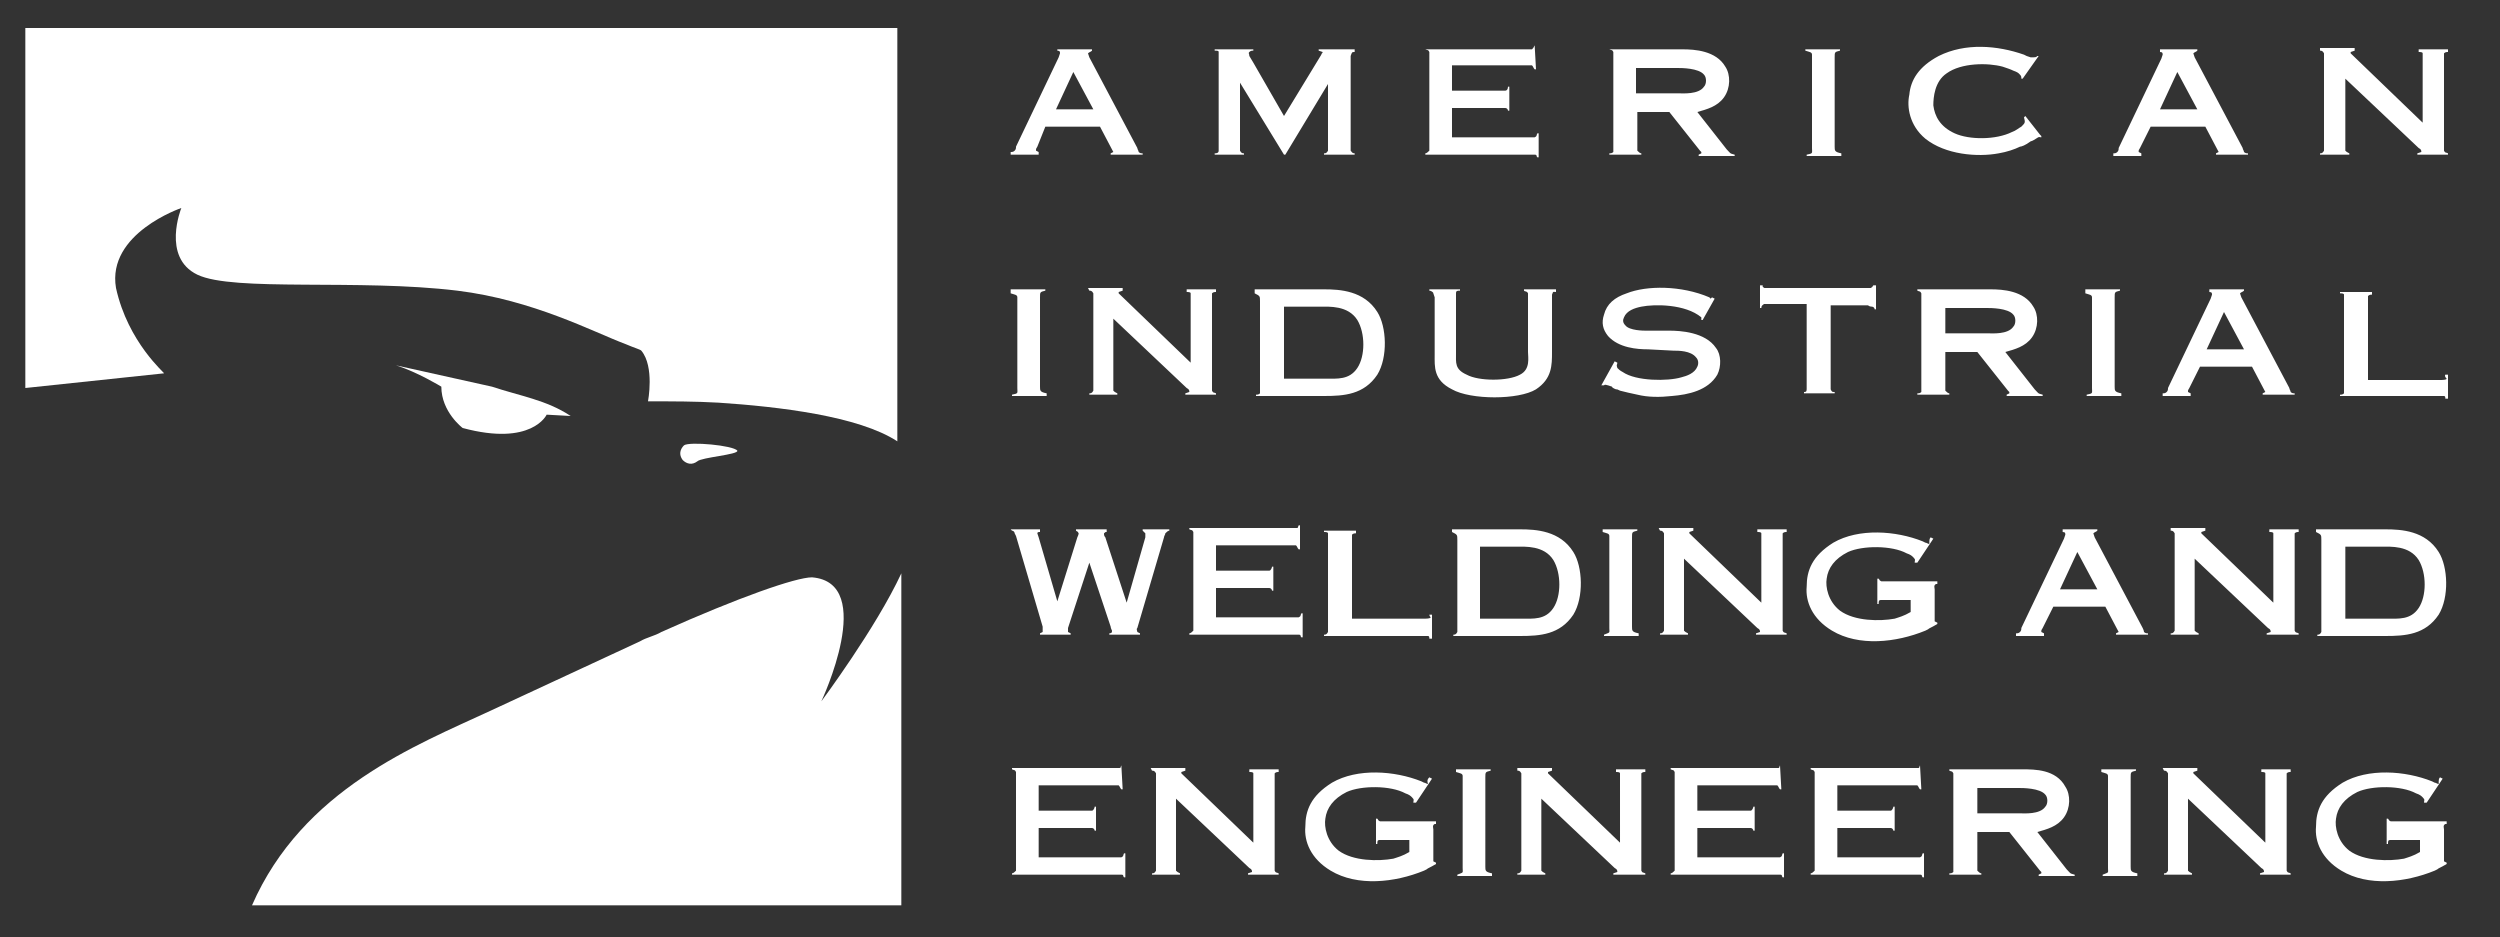 <svg id="Capa_1" xmlns="http://www.w3.org/2000/svg" viewBox="0 0 187.5 70.3"><rect x="0" y="0" width="187.5" height="70.3" fill="#333333" stroke="none"/><style>.st0{fill:#fff}.st1{fill:none}</style><path class="st0" d="M8.7 21.6c-.7-4.1 4.9-6 4.9-6s-1.5 3.7 1.2 5 12.1.3 19.5 1.2c5.7.7 10.2 3.1 12.6 4 .7.3 1.1.4 1.2.5 1 1.2.5 3.8.5 3.8h.1c1.8 0 3.4 0 5.2.1 4.5.3 10.5 1 13.4 2.9v-31H1.9v27L12.3 28c.1 0-2.7-2.3-3.6-6.4zm52.2 21.7c-.2 0-.2 0 0 0-1.2 0-5.5 1.5-11.3 4.1-.5.3-1.1.4-1.6.7l-11.2 5.2c-5.6 2.6-14.1 5.9-17.9 14.6h48.7V43c-1.9 4.1-6 9.6-6 9.6s4.2-8.9-.7-9.3z"/><path class="st0" d="M51.3 33.4c-.3.3-.4.7-.1 1.1.3.3.7.4 1.1.1.3-.3 3.1-.5 3-.8-.3-.4-3.6-.7-4-.4zm-21.6-6c1.6.5 3.4 1.6 3.4 1.6 0 1.9 1.6 3.1 1.6 3.1 5.2 1.4 6.3-1 6.3-1l1.8.1C41 30 39 29.7 36.9 29l-7.2-1.6z"/><path class="st1" d="M75.2 5h109.3v66.4H75.2z"/><path class="st0" d="M79.3 3.7h2.6v.1c-.1.1-.2.1-.3.2l.1.3 3.6 6.8c0 .1.1.2.1.3.1.1.2.1.3.1v.1h-2.4v-.1l.2-.1-1-1.9h-4.1l-.6 1.5c-.1.2-.1.1-.1.3l.2.1v.2h-2.1v-.2c.1 0 .2 0 .3-.1.1-.1.1-.2.1-.3l3.2-6.7.1-.3c0-.1 0-.2-.2-.2v-.1zm-.1 4.5H82l-1.5-2.8-1.3 2.8zm12.1-4.5H94v.1c-.1 0-.2 0-.3.1-.1.1 0 .1 0 .3l.3.5 2.3 4 2.8-4.6c0-.1.1-.1.1-.2l-.3-.1v-.1h2.7v.2c-.2 0-.2 0-.3.3v7.1c.1.1.1.2.3.2v.1h-2.3v-.1c.1 0 .2 0 .3-.2v-5l-3.2 5.3h-.1L93 6.2v5.1c.1.2.2.2.3.2v.1h-2.2v-.1c.1 0 .3 0 .3-.2V3.9c0-.1-.1-.1-.3-.1v-.1zm23.8-.3l.1 1.8h-.1c-.1-.1-.1-.2-.2-.3h-6v1.9h4c.1 0 .2-.1.2-.3h.1v1.8h-.1c0-.1-.1-.2-.2-.2h-4v2.2h6.2c.2-.1.1-.1.2-.3h.1v1.8h-.1c-.1-.1 0-.2-.2-.2h-8.2v-.1c.1 0 .2-.1.3-.2V3.9c-.1-.2-.1-.1-.3-.2h8c.1-.1.1-.1.2-.3zm5.6.3h5.5c.9 0 2.5.1 3.2 1.3.4.6.4 1.6-.1 2.3-.5.7-1.3.9-2 1.1l2.2 2.8c.3.3.2.3.6.4v.1h-2.7v-.1l.2-.1v-.1l-.1-.1-2.3-2.9h-2.4v2.9c.1.1.2.2.3.2v.1h-2.4v-.1c.1 0 .2 0 .3-.1V3.9c-.1-.2-.1-.1-.3-.2zm2 1.3v2h3.2c.3 0 1.5.1 1.9-.5.2-.2.2-.7 0-.9-.4-.5-1.7-.5-2-.5h-3.1zm12.7-1.3h2.6v.1c-.4.1-.4.1-.4.5V11c0 .3 0 .4.5.5v.2h-2.6v-.1c.5-.1.4-.1.4-.5v-7c0-.2-.2-.2-.5-.3v-.1zm17.4.5h.1l-1.2 1.7h-.1c0-.2 0-.2-.2-.4 0 0-.1-.1-.4-.2-.2-.1-.5-.2-.8-.3-1.1-.3-3.1-.3-4.2.5-.9.6-1 1.8-1 2.4.1.8.5 1.6 1.6 2.1s3.1.5 4.3-.1c.3-.1.5-.3.7-.4.3-.3.3-.3.2-.7l.1-.1 1.1 1.4.1.1v.1c-.2 0-.1-.1-.4.1 0 0-.3.2-.4.2-.4.3-.7.4-.8.4-.4.2-1 .4-1.6.5-1.6.3-4 .1-5.5-1.1-1.2-1-1.4-2.4-1.2-3.3.1-1.1.7-2.1 2.2-2.9 2-1 4.4-.8 6.4-.1l.2.1.3.1c.4 0 .4 0 .5-.1zm9.4-.5h2.6v.1c-.1.1-.2.1-.3.2l.1.3 3.6 6.8c0 .1.1.2.1.3.1.1.2.1.3.1v.1h-2.4v-.1l.2-.1-1-1.9h-4.1l-.8 1.6c-.1.2-.1.1-.1.3l.2.1v.2h-2.1v-.2c.1 0 .2 0 .3-.1.1-.1.1-.2.1-.3l3.2-6.7.1-.3c0-.1 0-.2-.2-.2v-.2zm-.2 4.5h2.8l-1.5-2.8-1.3 2.8zm12-4.6h2.6v.2l-.3.1V4l5.4 5.2V4c0-.1-.2-.1-.3-.1v-.2h2.2v.2c-.1 0-.2 0-.3.1v7.3c.1.2.1.1.3.2v.1h-2.3v-.1l.3-.1c0-.1 0-.2-.2-.3l-5.5-5.2v5.4c.1.1.1.1.3.2v.1H174v-.1c.1 0 .2 0 .3-.2V4c-.1-.2-.2-.2-.3-.2v-.2zM75.8 21.7h2.6v.1c-.4.1-.4.1-.4.5V29c0 .3 0 .4.5.5v.2h-2.6v-.1c.5-.1.4-.1.4-.5v-6.8c0-.2-.2-.2-.5-.3v-.3zm5.8-.1h2.6v.2l-.3.1v.1l5.4 5.2V22c0-.1-.2-.1-.3-.1v-.2h2.2v.2c-.1 0-.2 0-.3.1v7.3c.1.2.1.1.3.2v.1h-2.3v-.1l.3-.1c0-.1 0-.2-.2-.3l-5.5-5.2v5.4c.1.1.1.1.3.2v.1h-2.1v-.1c.1 0 .2 0 .3-.2V22c-.1-.2-.2-.2-.3-.2l-.1-.2zm12.6.1h5.1c1.2 0 3 .1 4 1.7.7 1.1.8 3.4 0 4.7-1 1.5-2.5 1.6-4 1.6h-5.1v-.1c.1 0 .2 0 .3-.1v-6.9c0-.4 0-.4-.4-.6v-.3zm2.1 6.7h3.1c.9 0 1.8.1 2.4-.8.6-.9.6-2.6 0-3.6-.7-1.1-2.1-1-2.8-1h-2.7v5.4zm10.8-6.7h2.4v.1c-.2 0-.3 0-.3.2v4.5c0 .7-.1 1.2.8 1.6.9.5 3.1.5 4 0 .8-.4.6-1.3.6-1.7V22c-.1-.2-.2-.1-.3-.2v-.1h2.4v.2c-.2 0-.2-.1-.3.2v4.3c0 1 0 2-1.2 2.8-1.3.8-4.9.8-6.3 0-1.4-.7-1.3-1.7-1.3-2.6v-4.3l-.1-.3c0-.1-.2-.2-.3-.2v-.1zm21.2.7l.1-.1.2.1-.9 1.6h-.1v-.2c-1.2-1-3.5-1-4.5-.8-.5.1-1.1.3-1.3.8-.1.2-.1.4.1.6.3.4 1.4.4 1.5.4h1.8c.8 0 2.7.1 3.5 1.3.4.5.4 1.4.1 2-.7 1.2-2.2 1.5-3.4 1.6-.9.1-1.8.1-2.6-.1-.5-.1-.9-.2-1.3-.3-.2-.1-.2-.1-.3-.1 0 0-.3-.1-.3-.2l-.3-.1c-.1 0-.2-.1-.3 0h-.2l1-1.8.2.1c0 .2-.1.1 0 .4.1.1.2.2.4.3 1 .7 3.4.7 4.4.4.4-.1 1-.3 1.2-.8.1-.2.1-.5-.1-.7-.4-.5-1.3-.5-1.7-.5l-1.9-.1c-.8 0-2.2-.1-3-1-.4-.5-.5-1-.3-1.6.2-.8.8-1.3 1.7-1.6 1.5-.6 4.1-.6 6.2.3l.1.1zm3.7-1h.2v.1c.1.1.1.1.2.1h7.9c.2-.1.1-.1.2-.2h.2v1.8h-.1c0-.1-.1-.2-.2-.2 0 0-.2 0-.3-.1h-2.8v6.3c.1.2.1.2.3.2v.1h-2.3v-.1c.1 0 .2 0 .2-.2v-6.4H132.3c-.1.1-.2.1-.2.3h-.1v-1.7zm11.8.3h5.5c.9 0 2.5.1 3.2 1.3.4.6.4 1.6-.1 2.3-.5.7-1.3.9-2 1.1l2.2 2.8c.3.3.2.3.6.4v.1h-2.7v-.1l.2-.1v-.1l-.1-.1-2.3-2.9h-2.4v2.9c.1.1.2.2.3.2v.1h-2.4v-.1c.1 0 .2 0 .3-.1V22c-.1-.2-.1-.1-.3-.2v-.1zm2.1 1.3v2h3.2c.3 0 1.5.1 1.9-.5.2-.2.2-.7 0-.9-.4-.5-1.7-.5-2-.5h-3.1zm10.5-1.3h2.6v.1c-.4.1-.4.1-.4.5V29c0 .3 0 .4.5.5v.2h-2.6v-.1c.5-.1.4-.1.4-.5v-6.8c0-.2-.2-.2-.5-.3v-.3zm9.3 0h2.6v.1c-.1.1-.2.1-.3.2l.1.3 3.6 6.8c0 .1.1.2.1.3.1.1.2.1.3.1v.1h-2.4v-.1l.2-.1-1-1.9H165l-.8 1.6c-.1.2-.1.1-.1.3l.2.1v.2h-2.1v-.2c.1 0 .2 0 .3-.1.1-.1.1-.2.1-.3l3.2-6.7.1-.3c0-.1 0-.2-.2-.2v-.2zm-.2 4.5h2.8l-1.5-2.8-1.3 2.8zm17.9 1.9h.2v1.8h-.2c0-.1 0-.2-.1-.2h-7.8v-.1c.1 0 .2 0 .3-.1V22.1c0-.1-.2-.1-.3-.1v-.1h2.4v.2c-.1 0-.2 0-.3.1v6.3h5.5s.4 0 .4-.1c-.2-.2-.1-.3-.1-.3zM75.8 39.7H78v.2c-.1 0-.2 0-.2.1l.1.3 1.4 4.8 1.5-4.8s.1-.2.1-.3c-.1-.2-.1-.1-.2-.2v-.1H83v.2c-.1 0-.1 0-.2.1 0 .1 0 .2.1.3l1.6 4.9 1.4-4.9V40l-.2-.2v-.1h2v.1c-.1 0-.2.1-.3.2 0 .1-.1.2-.1.3l-2 6.8c-.1.1 0 .2 0 .3l.2.1v.1h-2.3v-.1c.2 0 .2-.1.2-.2 0 0-.1-.2-.1-.3l-1.6-4.8-1.6 4.9v.3l.2.1v.1H78v-.1l.2-.1V47l-2-6.8-.1-.2c0-.1-.1-.2-.2-.2l-.1-.1zm21.6-.3h.1v1.8h-.1c-.1-.1-.1-.2-.2-.3h-6v1.9h4c.1 0 .2-.2.2-.3h.1v1.8h-.1c0-.1-.1-.2-.2-.2h-4v2.2h6.2c.2-.1.1-.1.2-.3h.1v1.8h-.1c-.1-.1 0-.2-.2-.2h-8.2v-.1c.1 0 .2-.1.3-.2V39.9c-.1-.2-.1-.1-.3-.2v-.1h8c.2 0 .1 0 .2-.2zm9.8 6.7h.2v1.8h-.2c0-.1 0-.2-.1-.2h-7.8v-.1c.1 0 .2 0 .3-.2V40c0-.1-.2-.1-.3-.1v-.1h2.4v.2c-.1 0-.2 0-.3.1v6.3h5.5s.4 0 .4-.1c-.1-.1-.1-.2-.1-.2zm1.7-6.4h5.1c1.2 0 3 .1 4 1.7.7 1.1.8 3.4 0 4.7-1 1.5-2.5 1.6-4 1.6h-5v-.1c.1 0 .2 0 .3-.2v-6.9c0-.4 0-.4-.4-.6v-.2zm2.1 6.7h3.1c.9 0 1.8.1 2.4-.8.6-.9.6-2.6 0-3.6-.7-1.1-2.1-1-2.8-1H111v5.4zm9.2-6.7h2.6v.1c-.4.1-.4.1-.4.5V47c0 .3 0 .4.5.5v.2h-2.6v-.1c.5-.2.4-.1.4-.5V40.2c0-.2-.2-.2-.5-.3v-.2zm4.2-.1h2.6v.2l-.3.1v.1l5.4 5.2V40c0-.1-.2-.1-.3-.1v-.2h2.2v.2c-.1 0-.2 0-.3.1v7.3c.1.2.1.1.3.2v.1h-2.3v-.1l.3-.1c0-.1 0-.2-.2-.3l-5.5-5.2v5.4c.1.1.1.1.3.2v.1h-2.1v-.1c.1 0 .2 0 .3-.2V40c-.1-.2-.2-.2-.3-.2l-.1-.2zm20.4.7l.2.1-1.2 1.8h-.2c0-.2.1-.2-.1-.4-.1-.1-.2-.2-.5-.3-1.1-.6-3.3-.6-4.4-.1-1 .5-1.5 1.2-1.6 2-.1.6.1 1.7 1 2.4 1.1.8 3 .8 4.1.6.3-.1.7-.2 1.2-.5V45h-2.2c-.1 0-.2 0-.2.2v.1h-.1v-1.9h.1c.1.1 0 .1.2.2h4.2v.2h-.1c-.2.1-.1.3-.1.4v2.4l.2.1v.1c-.5.3-.6.3-.7.4l-.2.1c-2.2.9-5 1.2-7 0-1.5-.9-2-2.2-1.9-3.3 0-1.2.4-2.3 2-3.3 1.9-1.1 4.7-.9 6.7-.1l.2.1c.1 0 .2.1.3.1 0-.3 0-.4.1-.5zm9.9-.6h2.6v.1c-.1.1-.2.1-.3.2l.1.3 3.6 6.8s.1.2.1.3c.1.1.2.1.3.1v.1h-2.4v-.1l.2-.1-1-1.9H154l-.8 1.6c-.1.2-.1.1-.1.3l.2.1v.2h-2.1v-.2c.1 0 .2 0 .3-.1.1-.1.1-.2.1-.3l3.2-6.7.1-.3c0-.1 0-.2-.2-.2v-.2zm-.2 4.5h2.8l-1.5-2.8-1.3 2.8zm8.3-4.6h2.6v.2l-.3.1v.1l5.4 5.2V40c0-.1-.2-.1-.3-.1v-.2h2.2v.2c-.1 0-.2 0-.3.1v7.3c.1.2.1.1.3.2v.1H170v-.1l.3-.1c0-.1 0-.2-.2-.3l-5.5-5.2v5.4c.1.1.1.1.3.2v.1h-2.1v-.1c.1 0 .2 0 .3-.2V40c-.1-.2-.2-.2-.3-.2v-.2zm11 .1h5.1c1.2 0 3 .1 4 1.7.7 1.1.8 3.4 0 4.7-1 1.5-2.5 1.6-4 1.6h-5.1v-.1c.1 0 .2 0 .3-.2v-6.9c0-.4 0-.4-.4-.6v-.2zm2.1 6.7h3.1c.9 0 1.8.1 2.4-.8.6-.9.6-2.6 0-3.6-.7-1.1-2.1-1-2.8-1h-2.7v5.4zm-91.8 11l.1 1.8h-.1c-.1-.1-.1-.2-.2-.3h-6v1.9h4c.1 0 .2-.2.2-.3h.1v1.8h-.1c0-.1-.1-.2-.2-.2h-4v2.2h6.2c.2-.1.1-.1.2-.3h.1v1.8h-.1c-.1-.1 0-.2-.2-.2h-8.2v-.1c.1 0 .2-.1.3-.2V57.9c-.1-.2-.1-.1-.3-.2v-.1h8c.2 0 .1 0 .2-.2zm2.2.2h2.6v.2l-.3.1v.1l5.4 5.2V58c0-.1-.2-.1-.3-.1v-.2h2.2v.2c-.1 0-.2 0-.3.1v7.3c.1.2.1.1.3.2v.1h-2.3v-.1l.3-.1c0-.1 0-.2-.2-.3l-5.5-5.2v5.4c.1.1.1.1.3.2v.1h-2.1v-.1c.1 0 .2 0 .3-.2V58c-.1-.2-.2-.2-.3-.2l-.1-.2zm20.9.7l.2.1-1.2 1.8h-.2c0-.2.1-.2-.1-.4-.1-.1-.2-.2-.5-.3-1.1-.6-3.3-.6-4.4-.1-1 .5-1.5 1.2-1.6 2-.1.6.1 1.7 1 2.4 1.1.8 3 .8 4.1.6.3-.1.7-.2 1.2-.5V63h-2.2c-.1 0-.2 0-.2.2v.1h-.1v-1.9h.1c.1.1 0 .1.2.2h4.2v.2h-.1c-.2.1-.1.3-.1.4v2.4l.2.1v.1c-.5.3-.6.3-.7.4l-.2.1c-2.2.9-5 1.2-7 0-1.5-.9-2-2.2-1.9-3.3 0-1.2.4-2.3 2-3.3 1.9-1.1 4.7-.9 6.7-.1l.2.1c.1 0 .2.1.3.1-.1-.3 0-.4.1-.5zm2-.6h2.6v.1c-.4.1-.4.1-.4.5V65c0 .3 0 .4.5.5v.2h-2.6v-.1c.5-.2.4-.1.4-.5V58.2c0-.2-.2-.2-.5-.3v-.2zm4.6-.1h2.6v.2l-.3.1v.1l5.4 5.2V58c0-.1-.2-.1-.3-.1v-.2h2.2v.2c-.1 0-.2 0-.3.1v7.3c.1.2.1.1.3.2v.1H121v-.1l.3-.1c0-.1 0-.2-.2-.3l-5.5-5.2v5.4c.1.1.1.1.3.2v.1h-2.1v-.1c.1 0 .2 0 .3-.2V58c-.1-.2-.2-.2-.3-.2v-.2zm19.7-.2l.1 1.8h-.1c-.1-.1-.1-.2-.2-.3h-6v1.9h4c.1 0 .2-.2.2-.3h.1v1.8h-.1c0-.1-.1-.2-.2-.2h-4v2.2h6.2c.2-.1.1-.1.2-.3h.1v1.8h-.1c-.1-.1 0-.2-.2-.2h-8.2v-.1c.1 0 .2-.1.3-.2V57.9c-.1-.2-.1-.1-.3-.2v-.1h8c.2 0 .1 0 .2-.2zm10.5 0l.1 1.8h-.1c-.1-.1-.1-.2-.2-.3h-6v1.9h4c.1 0 .2-.2.2-.3h.1v1.8h-.1c0-.1-.1-.2-.2-.2h-4v2.2h6.2c.2-.1.1-.1.2-.3h.1v1.8h-.1c-.1-.1 0-.2-.2-.2h-8.2v-.1c.1 0 .2-.1.3-.2V57.9c-.1-.2-.1-.1-.3-.2v-.1h8c.2 0 .1 0 .2-.2zm2.2.3h5.5c.9 0 2.5 0 3.2 1.3.4.6.4 1.6-.1 2.3-.5.7-1.3.9-2 1.1l2.2 2.8c.3.3.2.3.6.4v.1h-2.7v-.1l.2-.1v-.1l-.1-.1-2.3-2.9h-2.4v2.9c.1.1.2.2.3.2v.1h-2.4v-.1c.1 0 .2 0 .3-.1V58c-.1-.2-.1-.1-.3-.2v-.1zm2.1 1.3v2h3.2c.3 0 1.5.1 1.9-.5.2-.2.2-.7 0-.9-.4-.5-1.7-.5-2-.5h-3.1zm9.3-1.3h2.6v.1c-.4.1-.4.1-.4.5V65c0 .3 0 .4.5.5v.2h-2.6v-.1c.5-.2.4-.1.4-.5V58.2c0-.2-.2-.2-.5-.3v-.2zm4.6-.1h2.6v.2l-.3.1v.1l5.4 5.2V58c0-.1-.2-.1-.3-.1v-.2h2.2v.2c-.1 0-.2 0-.3.1v7.3c.1.2.1.1.3.2v.1h-2.3v-.1l.3-.1c0-.1 0-.2-.2-.3l-5.5-5.2v5.4c.1.1.1.1.3.2v.1h-2.1v-.1c.1 0 .2 0 .3-.2V58c-.1-.2-.2-.2-.3-.2l-.1-.2zm20.8.7l.2.1-1.2 1.8h-.2c0-.2.1-.2-.1-.4-.1-.1-.2-.2-.5-.3-1.1-.6-3.3-.6-4.4-.1-1 .5-1.5 1.2-1.6 2-.1.6.1 1.7 1 2.4 1.1.8 3 .8 4.1.6.3-.1.7-.2 1.2-.5V63h-2.2c-.1 0-.2 0-.2.2v.1h-.1v-1.9h.1c.1.1 0 .1.2.2h4.2v.2h-.1c-.2.1-.1.3-.1.4v2.4l.2.1v.1c-.5.3-.6.3-.7.4l-.2.1c-2.2.9-5 1.2-7 0-1.5-.9-2-2.2-1.9-3.3 0-1.2.4-2.3 2-3.3 1.9-1.1 4.7-.9 6.7-.1l.2.1c.1 0 .2.1.3.1 0-.3 0-.4.1-.5z"/></svg>